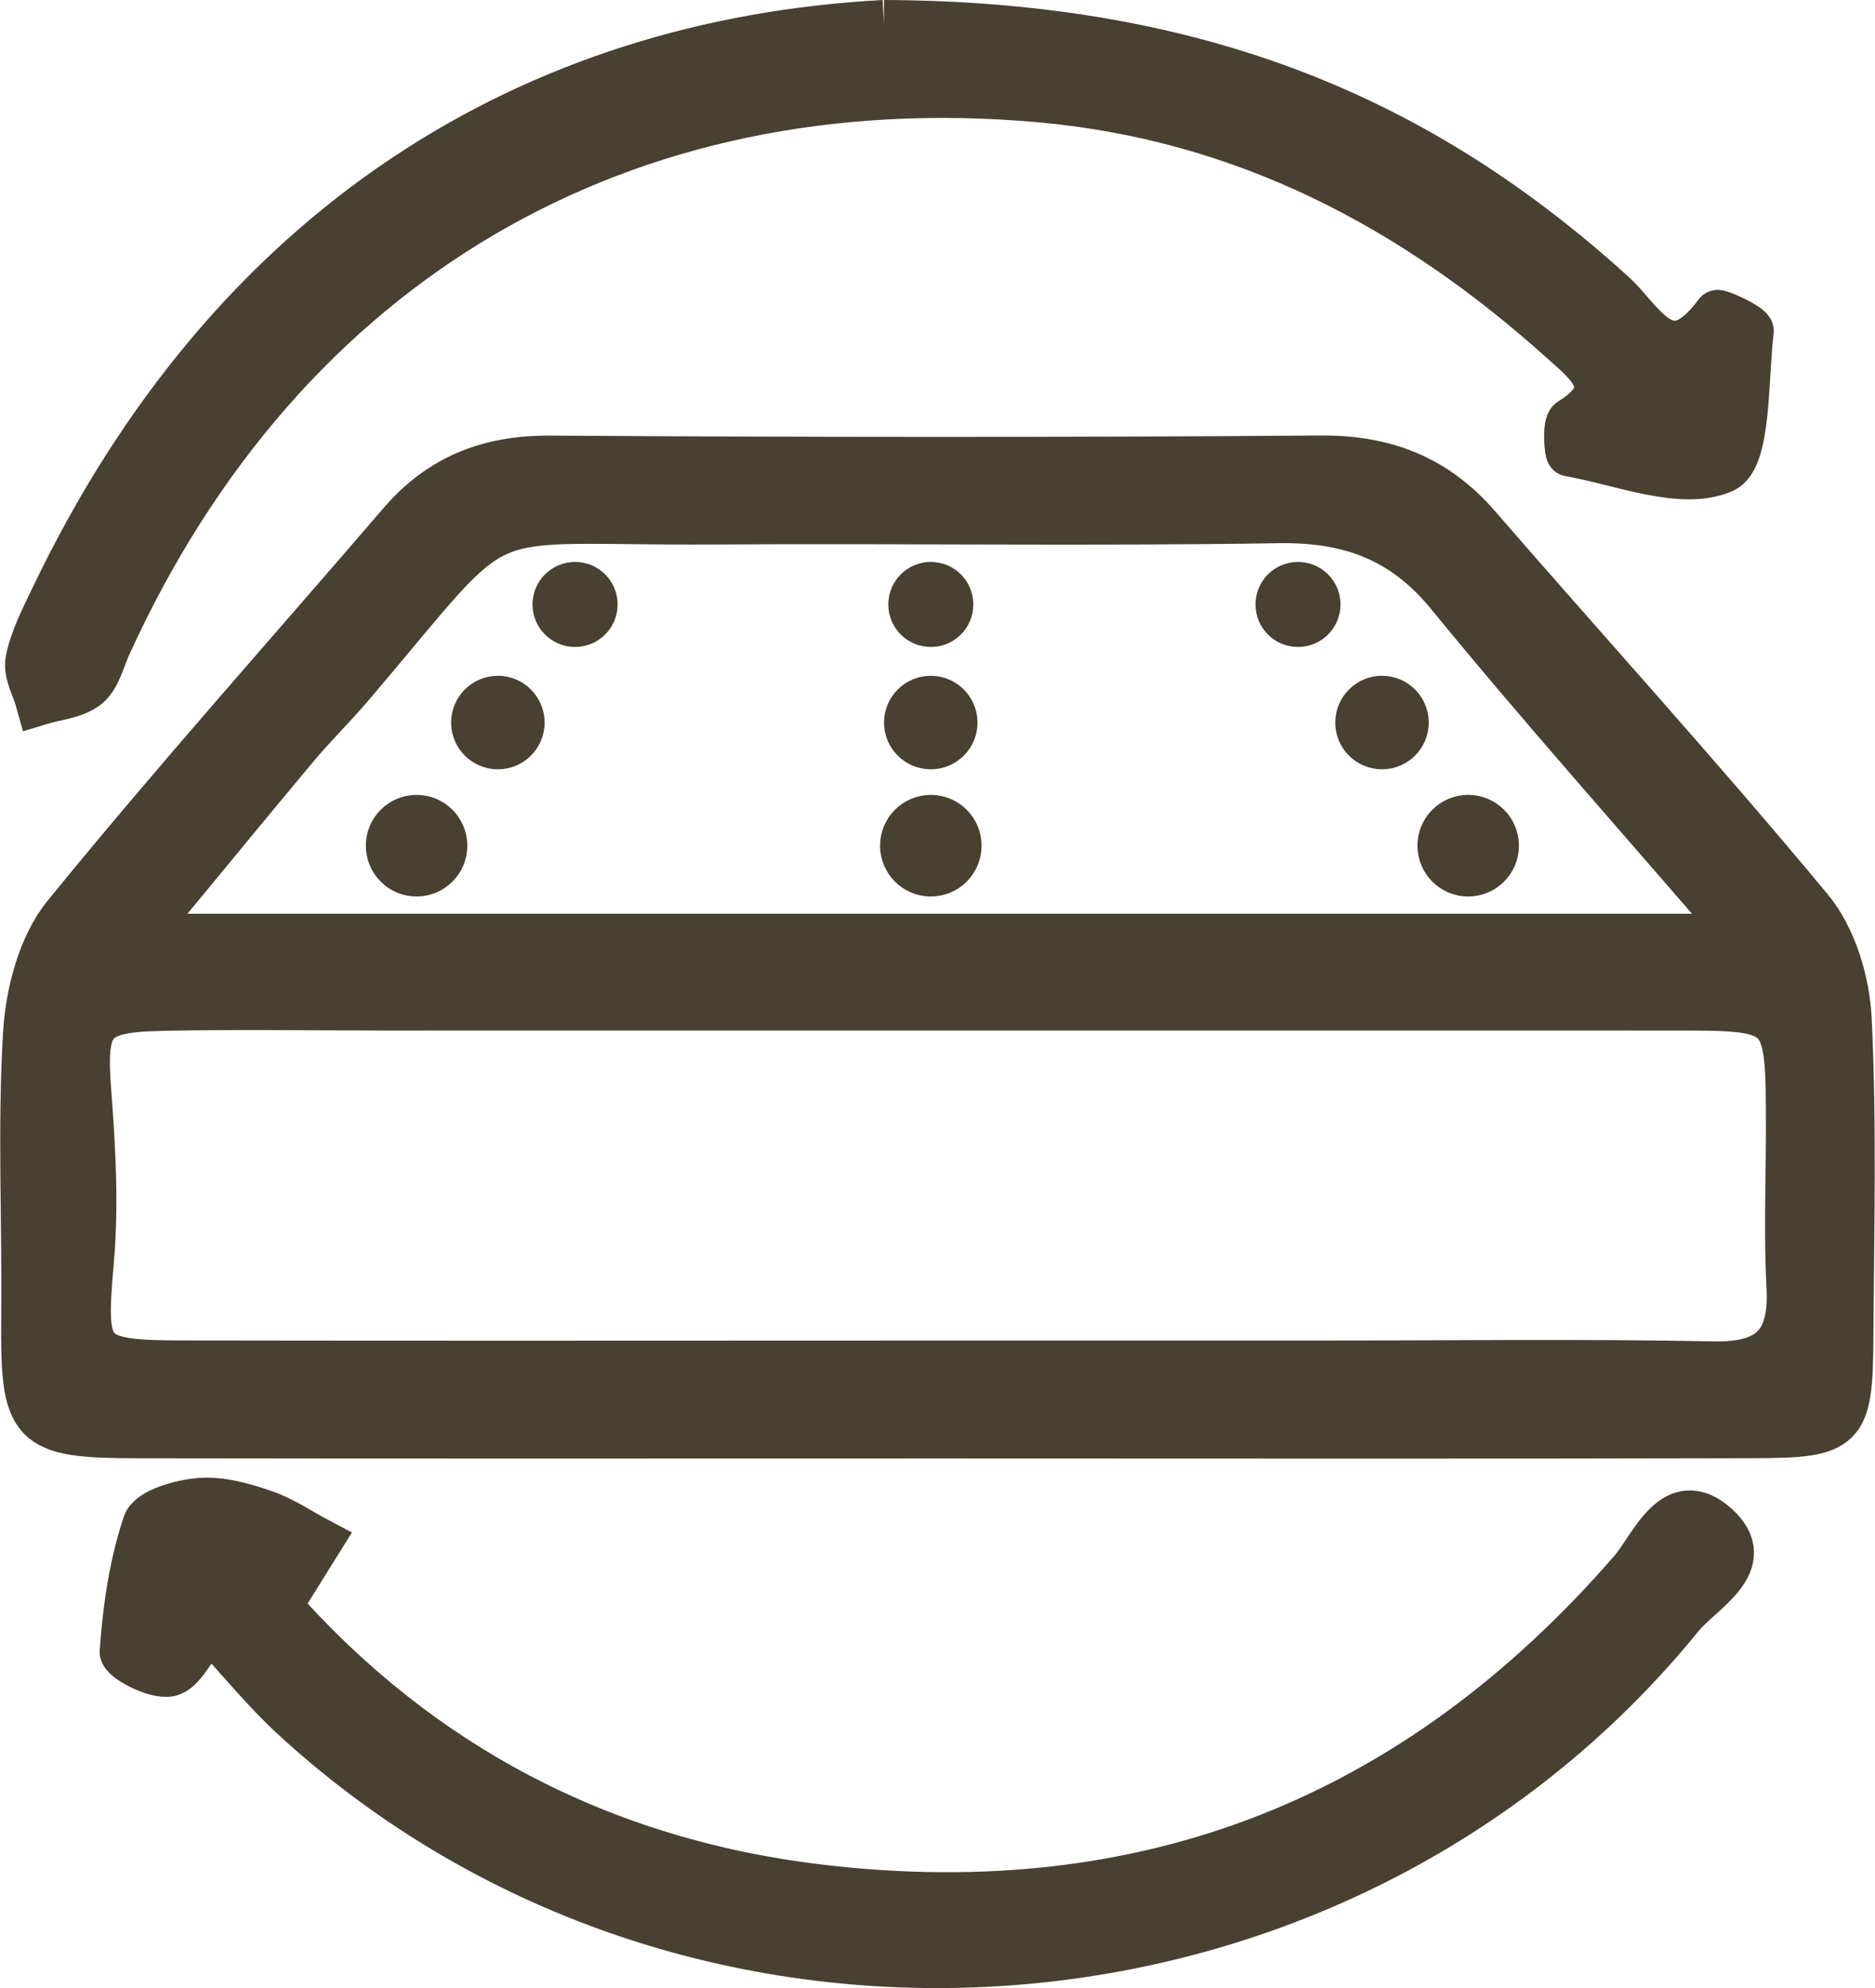 <?xml version="1.0" encoding="UTF-8" standalone="no"?>
<svg xmlns="http://www.w3.org/2000/svg" xmlns:svg="http://www.w3.org/2000/svg" version="1.1" id="svg1" width="26.814" height="28.426" viewBox="0 0 26.814 28.426">
  <defs id="defs1">
    <clipPath id="clipPath654">
      <path d="M 15.331,15.331 H 877.063 V 877.063 H 15.331 Z" transform="translate(-638.137,-235.218)" id="path654"></path>
    </clipPath>
    <clipPath id="clipPath656">
      <path d="M 15.331,15.331 H 877.063 V 877.063 H 15.331 Z" transform="translate(-630.901,-218.027)" id="path656"></path>
    </clipPath>
    <clipPath id="clipPath658">
      <path d="M 15.331,15.331 H 877.063 V 877.063 H 15.331 Z" transform="translate(-638.804,-220.079)" id="path658"></path>
    </clipPath>
    <clipPath id="clipPath660">
      <path d="M 15.331,15.331 H 877.063 V 877.063 H 15.331 Z" transform="translate(-638.804,-220.079)" id="path660"></path>
    </clipPath>
    <clipPath id="clipPath662">
      <path d="M 15.331,15.331 H 877.063 V 877.063 H 15.331 Z" transform="translate(-633.419,-226.4)" id="path662"></path>
    </clipPath>
    <clipPath id="clipPath664">
      <path d="M 15.331,15.331 H 877.063 V 877.063 H 15.331 Z" transform="translate(-638.935,-226.4)" id="path664"></path>
    </clipPath>
    <clipPath id="clipPath666">
      <path d="M 15.331,15.331 H 877.063 V 877.063 H 15.331 Z" transform="translate(-638.892,-227.72)" id="path666"></path>
    </clipPath>
    <clipPath id="clipPath668">
      <path d="M 15.331,15.331 H 877.063 V 877.063 H 15.331 Z" transform="translate(-643.731,-227.72)" id="path668"></path>
    </clipPath>
    <clipPath id="clipPath670">
      <path d="M 15.331,15.331 H 877.063 V 877.063 H 15.331 Z" transform="translate(-634.248,-227.72)" id="path670"></path>
    </clipPath>
    <clipPath id="clipPath672">
      <path d="M 15.331,15.331 H 877.063 V 877.063 H 15.331 Z" transform="translate(-638.846,-228.987)" id="path672"></path>
    </clipPath>
    <clipPath id="clipPath674">
      <path d="M 15.331,15.331 H 877.063 V 877.063 H 15.331 Z" transform="translate(-635.031,-228.987)" id="path674"></path>
    </clipPath>
    <clipPath id="clipPath676">
      <path d="M 15.331,15.331 H 877.063 V 877.063 H 15.331 Z" transform="translate(-642.785,-228.987)" id="path676"></path>
    </clipPath>
    <clipPath id="clipPath678">
      <path d="M 15.331,15.331 H 877.063 V 877.063 H 15.331 Z" transform="translate(-644.699,-226.4)" id="path678"></path>
    </clipPath>
  </defs>
  <g id="g1" transform="translate(-810.209,-847.901)">
    <g id="g1187">
      <g id="g652">
        <path id="path653" d="M 0,0 C 3.419,-0.016 5.78,-1.054 7.819,-2.902 8.139,-3.191 8.413,-3.83 8.941,-3.111 8.954,-3.093 9.303,-3.25 9.297,-3.302 9.234,-3.824 9.274,-4.669 9.004,-4.788 c -0.441,-0.194 -1.091,0.08 -1.649,0.177 -0.018,0.003 -0.044,0.31 0.014,0.345 0.555,0.34 0.176,0.623 -0.07,0.845 -1.606,1.449 -3.433,2.414 -5.631,2.609 -4.461,0.396 -8.114,-1.734 -9.991,-5.857 -0.069,-0.152 -0.111,-0.345 -0.229,-0.439 -0.133,-0.104 -0.338,-0.118 -0.511,-0.171 -0.041,0.149 -0.137,0.309 -0.111,0.445 0.044,0.225 0.156,0.44 0.256,0.651 C -7.002,-2.161 -3.755,-0.201 0,0" style="fill:#484031;fill-opacity:1;fill-rule:nonzero;stroke:#484031;stroke-width:0.5;stroke-linecap:butt;stroke-linejoin:miter;stroke-miterlimit:10;stroke-dasharray:none;stroke-opacity:1" transform="matrix(1.333,0,0,-1.333,822.849,848.234)" clip-path="url(#clipPath654)"></path>
      </g>
      <g id="g654">
        <path id="path655" d="m 0,0 c -0.187,-0.232 -0.289,-0.475 -0.431,-0.502 -0.154,-0.028 -0.5,0.158 -0.495,0.232 0.033,0.462 0.099,0.932 0.246,1.369 0.046,0.136 0.373,0.228 0.578,0.245 C 0.123,1.362 0.365,1.293 0.584,1.218 0.792,1.147 0.979,1.017 1.176,0.913 1.047,0.706 0.918,0.499 0.743,0.219 c 1.51,-1.704 3.464,-2.747 5.823,-3.023 3.499,-0.41 6.388,0.74 8.697,3.399 0.223,0.257 0.452,0.888 0.902,0.483 C 16.604,0.681 16.005,0.381 15.786,0.112 12.117,-4.402 5.198,-4.907 0.916,-0.981 0.597,-0.689 0.323,-0.348 0,0" style="fill:#484031;fill-opacity:1;fill-rule:nonzero;stroke:#484031;stroke-width:0.5;stroke-linecap:butt;stroke-linejoin:miter;stroke-miterlimit:10;stroke-dasharray:none;stroke-opacity:1" transform="matrix(1.333,0,0,-1.333,813.202,871.156)" clip-path="url(#clipPath656)"></path>
      </g>
      <g id="g656">
        <path id="path657" d="m 0,0 c -2.889,0 -5.778,-0.003 -8.667,0.002 -1.165,0.002 -1.23,0.087 -1.219,1.281 0.01,1.008 -0.041,2.018 0.019,3.022 0.026,0.435 0.157,0.943 0.422,1.269 1.164,1.431 2.397,2.806 3.599,4.206 0.424,0.493 0.944,0.695 1.598,0.691 2.754,-0.018 5.509,-0.02 8.264,10e-4 C 4.707,10.478 5.251,10.266 5.701,9.747 6.889,8.378 8.109,7.037 9.266,5.642 9.519,5.338 9.662,4.864 9.681,4.46 9.736,3.321 9.706,2.177 9.699,1.034 9.692,0.068 9.637,0.005 8.667,0.003 5.778,-0.005 2.889,0 0,0 M -0.131,0.765 H 4 c 1.411,0 2.822,0.019 4.232,-0.009 C 8.847,0.744 9.084,0.983 9.052,1.587 9.022,2.156 9.046,2.729 9.046,3.3 9.044,4.588 9.044,4.59 7.795,4.59 c -4.602,0.001 -9.204,0 -13.805,0 -0.807,0 -1.613,0.014 -2.419,-0.004 -0.76,-0.018 -0.835,-0.15 -0.775,-0.924 0.046,-0.598 0.079,-1.205 0.026,-1.801 -0.089,-1.02 -0.06,-1.092 0.985,-1.095 2.687,-0.005 5.374,-0.001 8.062,-0.001 M -8.668,5.343 H 8.549 C 7.426,6.647 6.386,7.81 5.4,9.016 4.905,9.622 4.324,9.829 3.562,9.817 1.551,9.784 -0.461,9.816 -2.472,9.803 -5.193,9.785 -4.643,10.094 -6.375,8.056 -6.57,7.827 -6.786,7.615 -6.98,7.384 -7.502,6.76 -8.017,6.131 -8.668,5.343" style="fill:#484031;fill-opacity:1;fill-rule:nonzero;stroke:none" transform="matrix(1.333,0,0,-1.333,823.738,868.42)" clip-path="url(#clipPath658)"></path>
        <path id="path659" d="m 0,0 c -2.889,0 -5.778,-0.003 -8.667,0.002 -1.165,0.002 -1.23,0.087 -1.219,1.281 0.01,1.008 -0.041,2.018 0.019,3.022 0.026,0.435 0.157,0.943 0.422,1.269 1.164,1.431 2.397,2.806 3.599,4.206 0.424,0.493 0.944,0.695 1.598,0.691 2.754,-0.018 5.509,-0.02 8.264,10e-4 C 4.707,10.478 5.251,10.266 5.701,9.747 6.889,8.378 8.109,7.037 9.266,5.642 9.519,5.338 9.662,4.864 9.681,4.46 9.736,3.321 9.706,2.177 9.699,1.034 9.692,0.068 9.637,0.005 8.667,0.003 5.778,-0.005 2.889,0 0,0 Z M -0.131,0.765 H 4 c 1.411,0 2.822,0.019 4.232,-0.009 C 8.847,0.744 9.084,0.983 9.052,1.587 9.022,2.156 9.046,2.729 9.046,3.3 9.044,4.588 9.044,4.59 7.795,4.59 c -4.602,0.001 -9.204,0 -13.805,0 -0.807,0 -1.613,0.014 -2.419,-0.004 -0.76,-0.018 -0.835,-0.15 -0.775,-0.924 0.046,-0.598 0.079,-1.205 0.026,-1.801 -0.089,-1.02 -0.06,-1.092 0.985,-1.095 2.687,-0.005 5.374,-0.001 8.062,-0.001 z M -8.668,5.343 H 8.549 C 7.426,6.647 6.386,7.81 5.4,9.016 4.905,9.622 4.324,9.829 3.562,9.817 1.551,9.784 -0.461,9.816 -2.472,9.803 -5.193,9.785 -4.643,10.094 -6.375,8.056 -6.57,7.827 -6.786,7.615 -6.98,7.384 -7.502,6.76 -8.017,6.131 -8.668,5.343 Z" style="fill:none;stroke:#484031;stroke-width:0.5;stroke-linecap:butt;stroke-linejoin:miter;stroke-miterlimit:10;stroke-dasharray:none;stroke-opacity:1" transform="matrix(1.333,0,0,-1.333,823.738,868.42)" clip-path="url(#clipPath660)"></path>
      </g>
      <g id="g660">
        <path id="path661" d="m 0,0 c 0,-0.163 -0.132,-0.295 -0.295,-0.295 -0.162,0 -0.294,0.132 -0.294,0.295 0,0.163 0.132,0.295 0.294,0.295 C -0.132,0.295 0,0.163 0,0" style="fill:#484031;fill-opacity:1;fill-rule:nonzero;stroke:#484031;stroke-width:0.5;stroke-linecap:butt;stroke-linejoin:miter;stroke-miterlimit:10;stroke-dasharray:none;stroke-opacity:1" transform="matrix(1.333,0,0,-1.333,816.559,859.992)" clip-path="url(#clipPath662)"></path>
      </g>
      <g id="g662">
        <path id="path663" d="m 0,0 c 0,-0.163 -0.132,-0.295 -0.295,-0.295 -0.162,0 -0.294,0.132 -0.294,0.295 0,0.163 0.132,0.295 0.294,0.295 C -0.132,0.295 0,0.163 0,0" style="fill:#484031;fill-opacity:1;fill-rule:nonzero;stroke:#484031;stroke-width:0.5;stroke-linecap:butt;stroke-linejoin:miter;stroke-miterlimit:10;stroke-dasharray:none;stroke-opacity:1" transform="matrix(1.333,0,0,-1.333,823.913,859.992)" clip-path="url(#clipPath664)"></path>
      </g>
      <g id="g664">
        <path id="path665" d="m 0,0 c 0,-0.139 -0.113,-0.251 -0.251,-0.251 -0.139,0 -0.252,0.112 -0.252,0.251 0,0.139 0.113,0.252 0.252,0.252 C -0.113,0.252 0,0.139 0,0" style="fill:#484031;fill-opacity:1;fill-rule:nonzero;stroke:#484031;stroke-width:0.5;stroke-linecap:butt;stroke-linejoin:miter;stroke-miterlimit:10;stroke-dasharray:none;stroke-opacity:1" transform="matrix(1.333,0,0,-1.333,823.855,858.232)" clip-path="url(#clipPath666)"></path>
      </g>
      <g id="g666">
        <path id="path667" d="m 0,0 c 0,-0.139 -0.113,-0.251 -0.251,-0.251 -0.139,0 -0.252,0.112 -0.252,0.251 0,0.139 0.113,0.252 0.252,0.252 C -0.113,0.252 0,0.139 0,0" style="fill:#484031;fill-opacity:1;fill-rule:nonzero;stroke:#484031;stroke-width:0.5;stroke-linecap:butt;stroke-linejoin:miter;stroke-miterlimit:10;stroke-dasharray:none;stroke-opacity:1" transform="matrix(1.333,0,0,-1.333,830.308,858.232)" clip-path="url(#clipPath668)"></path>
      </g>
      <g id="g668">
        <path id="path669" d="m 0,0 c 0,-0.139 -0.113,-0.251 -0.251,-0.251 -0.139,0 -0.252,0.112 -0.252,0.251 0,0.139 0.113,0.252 0.252,0.252 C -0.113,0.252 0,0.139 0,0" style="fill:#484031;fill-opacity:1;fill-rule:nonzero;stroke:#484031;stroke-width:0.5;stroke-linecap:butt;stroke-linejoin:miter;stroke-miterlimit:10;stroke-dasharray:none;stroke-opacity:1" transform="matrix(1.333,0,0,-1.333,817.664,858.232)" clip-path="url(#clipPath670)"></path>
      </g>
      <g id="g670">
        <path id="path671" d="m 0,0 c 0,-0.114 -0.092,-0.206 -0.206,-0.206 -0.114,0 -0.206,0.092 -0.206,0.206 0,0.114 0.092,0.206 0.206,0.206 C -0.092,0.206 0,0.114 0,0" style="fill:#484031;fill-opacity:1;fill-rule:nonzero;stroke:#484031;stroke-width:0.5;stroke-linecap:butt;stroke-linejoin:miter;stroke-miterlimit:10;stroke-dasharray:none;stroke-opacity:1" transform="matrix(1.333,0,0,-1.333,823.795,856.543)" clip-path="url(#clipPath672)"></path>
      </g>
      <g id="g672">
        <path id="path673" d="m 0,0 c 0,-0.114 -0.092,-0.206 -0.206,-0.206 -0.114,0 -0.207,0.092 -0.207,0.206 0,0.114 0.093,0.206 0.207,0.206 C -0.092,0.206 0,0.114 0,0" style="fill:#484031;fill-opacity:1;fill-rule:nonzero;stroke:#484031;stroke-width:0.5;stroke-linecap:butt;stroke-linejoin:miter;stroke-miterlimit:10;stroke-dasharray:none;stroke-opacity:1" transform="matrix(1.333,0,0,-1.333,818.708,856.543)" clip-path="url(#clipPath674)"></path>
      </g>
      <g id="g674">
        <path id="path675" d="m 0,0 c 0,-0.114 -0.092,-0.206 -0.206,-0.206 -0.114,0 -0.206,0.092 -0.206,0.206 0,0.114 0.092,0.206 0.206,0.206 C -0.092,0.206 0,0.114 0,0" style="fill:#484031;fill-opacity:1;fill-rule:nonzero;stroke:#484031;stroke-width:0.5;stroke-linecap:butt;stroke-linejoin:miter;stroke-miterlimit:10;stroke-dasharray:none;stroke-opacity:1" transform="matrix(1.333,0,0,-1.333,829.046,856.543)" clip-path="url(#clipPath676)"></path>
      </g>
      <g id="g676">
        <path id="path677" d="m 0,0 c 0,-0.163 -0.132,-0.295 -0.295,-0.295 -0.162,0 -0.294,0.132 -0.294,0.295 0,0.163 0.132,0.295 0.294,0.295 C -0.132,0.295 0,0.163 0,0" style="fill:#484031;fill-opacity:1;fill-rule:nonzero;stroke:#484031;stroke-width:0.5;stroke-linecap:butt;stroke-linejoin:miter;stroke-miterlimit:10;stroke-dasharray:none;stroke-opacity:1" transform="matrix(1.333,0,0,-1.333,831.598,859.992)" clip-path="url(#clipPath678)"></path>
      </g>
    </g>
  </g>
</svg>
